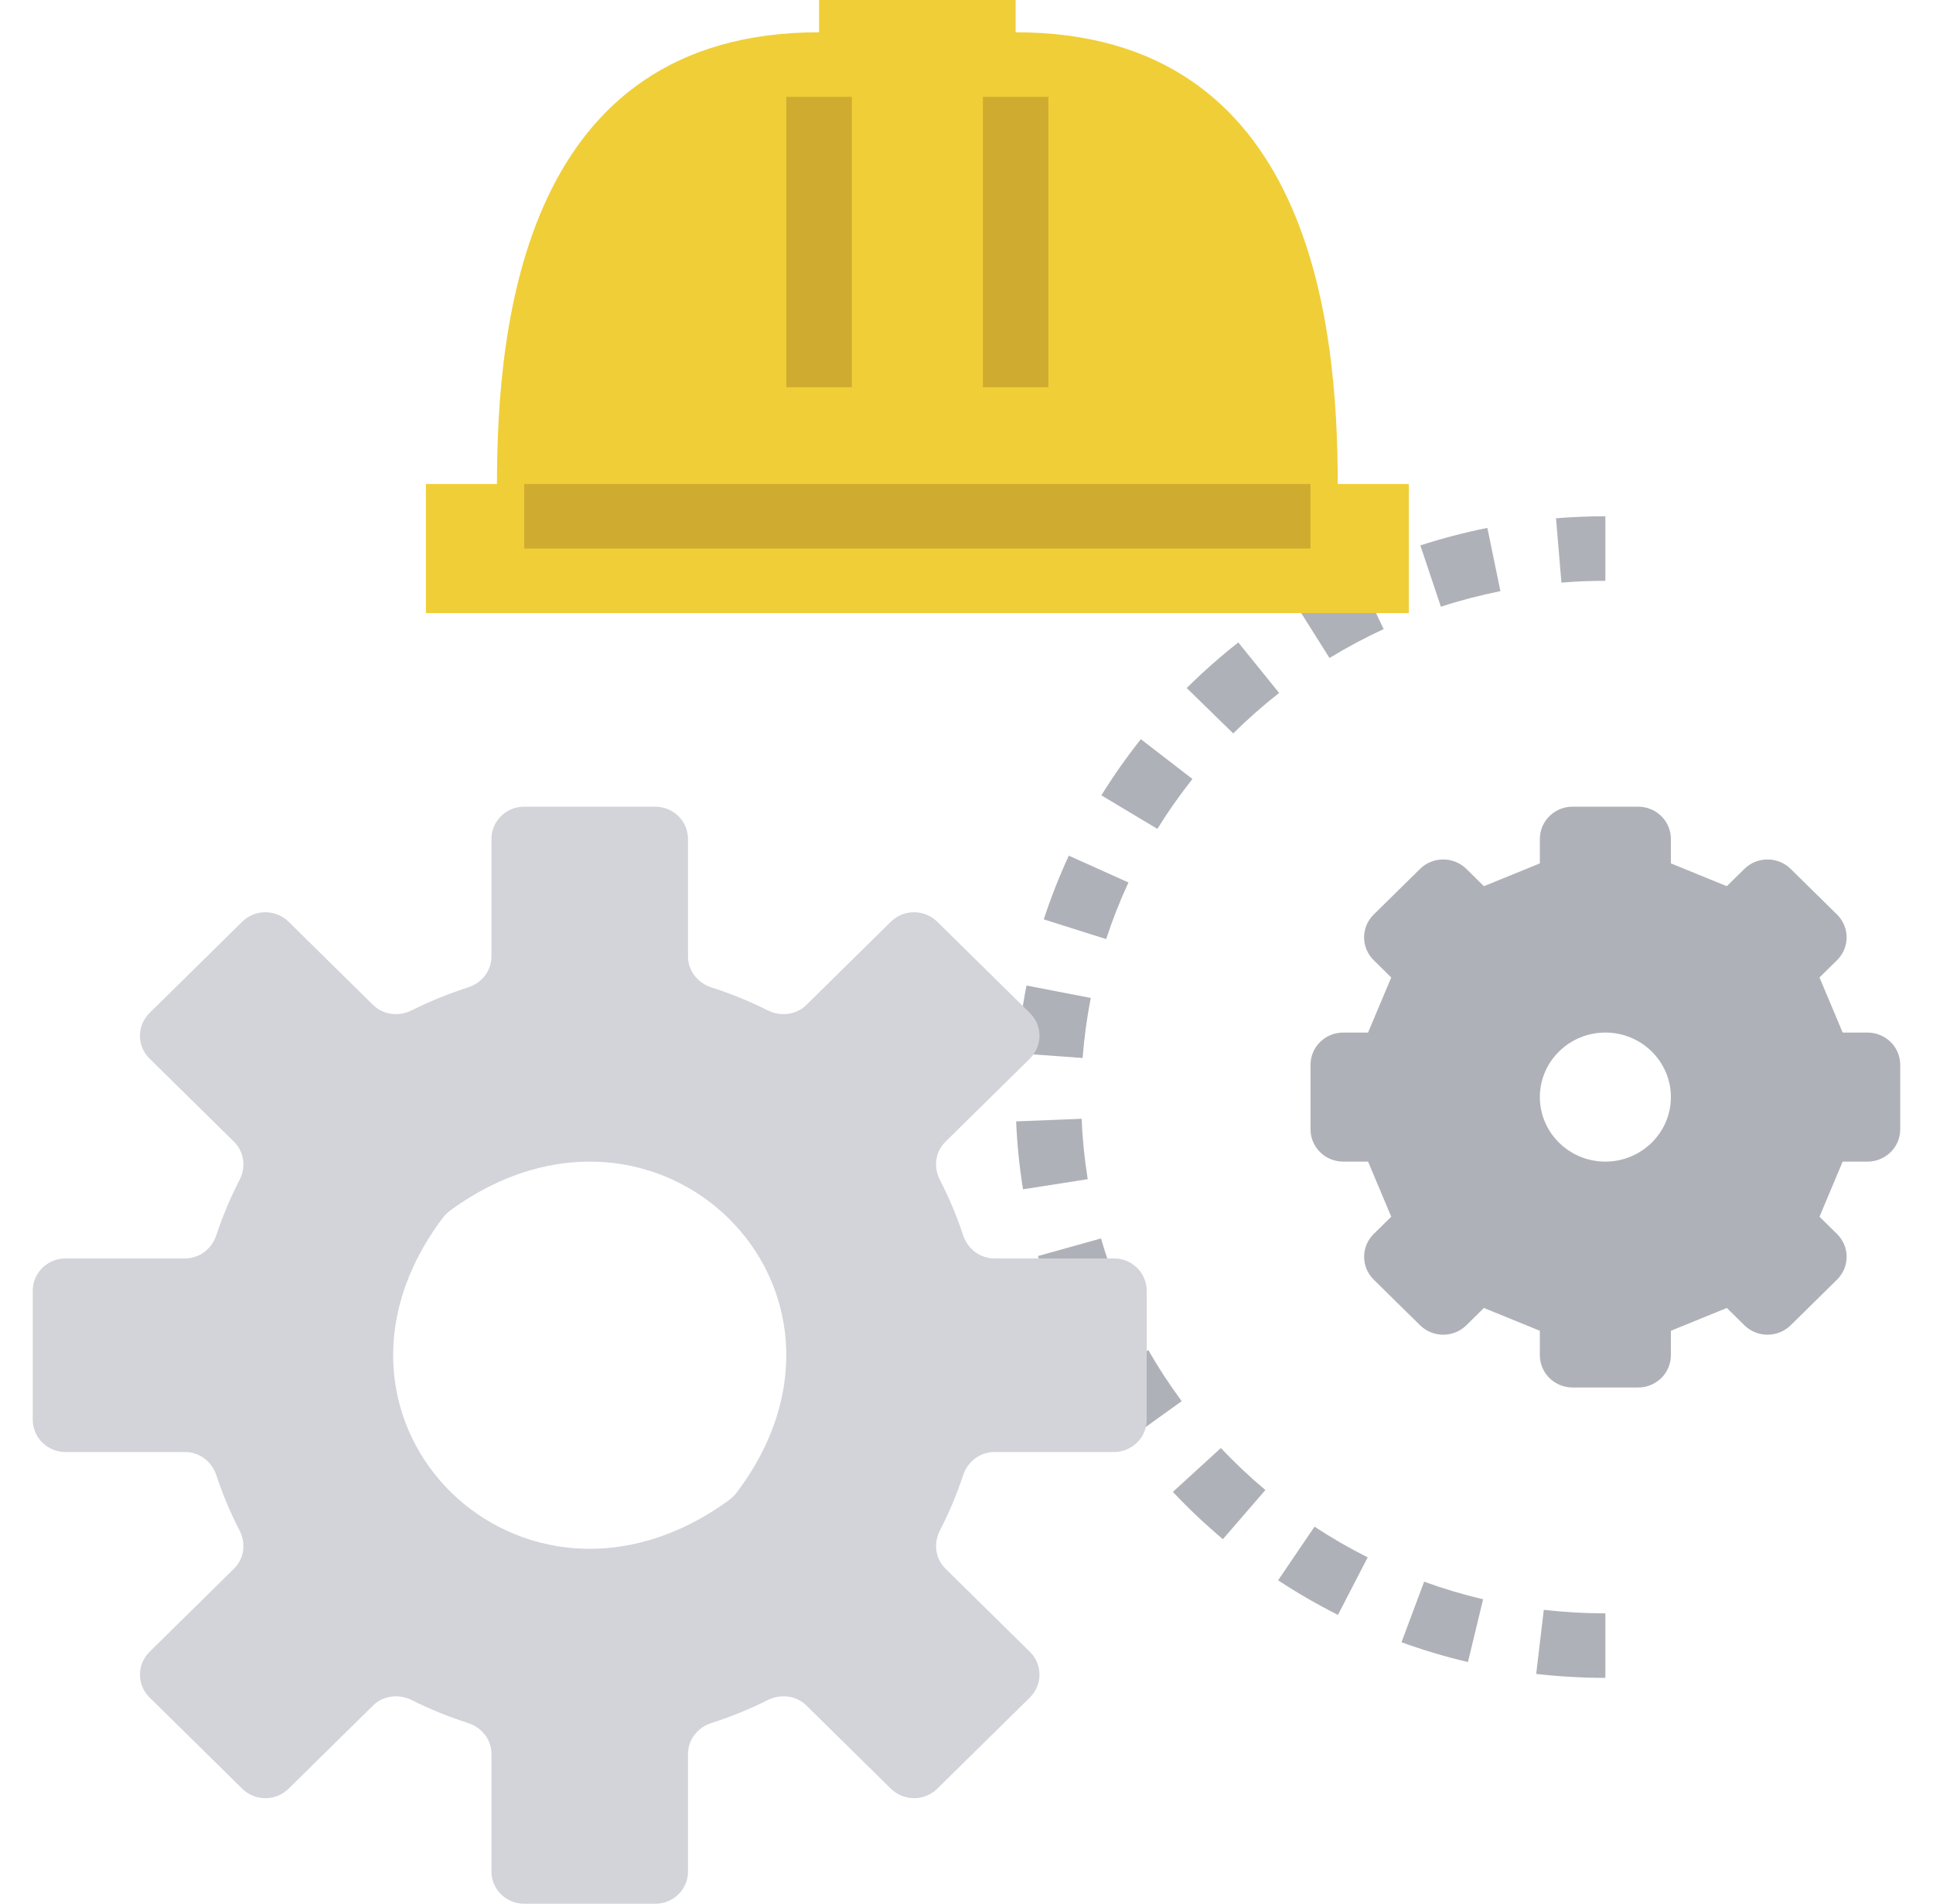 <svg width="67" height="66" viewBox="0 0 67 66" fill="none" xmlns="http://www.w3.org/2000/svg">
<g clip-path="url(#clip0_7_71)">
<path d="M55.644 58.169C54.844 58.169 54.037 58.123 53.246 58.032L53.51 55.81C54.215 55.891 54.932 55.932 55.644 55.932V58.169ZM50.881 57.62C50.105 57.438 49.33 57.207 48.577 56.934L49.362 54.835C50.03 55.077 50.719 55.282 51.406 55.444L50.881 57.62ZM46.375 55.985C45.662 55.626 44.963 55.223 44.301 54.786L45.563 52.927C46.152 53.315 46.772 53.673 47.406 53.991L46.375 55.985ZM42.387 53.36C41.779 52.85 41.195 52.298 40.653 51.721L42.318 50.2C42.801 50.714 43.32 51.204 43.86 51.657L42.387 53.36ZM39.124 49.895C38.652 49.257 38.215 48.587 37.825 47.905L39.803 46.807C40.15 47.413 40.54 48.009 40.959 48.576L39.124 49.895ZM36.77 45.78C36.461 45.049 36.195 44.297 35.978 43.544L38.163 42.934C38.355 43.602 38.592 44.27 38.866 44.919L36.77 45.78ZM35.459 41.231C35.333 40.451 35.253 39.659 35.221 38.877L37.49 38.786C37.519 39.481 37.59 40.186 37.702 40.88L35.459 41.231ZM37.525 36.679L35.261 36.514C35.321 35.722 35.428 34.932 35.58 34.167L37.809 34.597C37.674 35.276 37.579 35.977 37.525 36.679ZM38.341 32.557L36.178 31.873C36.421 31.129 36.713 30.386 37.046 29.665L39.114 30.594C38.816 31.235 38.556 31.896 38.341 32.557ZM40.116 28.736L38.175 27.573C38.591 26.901 39.051 26.246 39.544 25.627L41.331 27.006C40.895 27.557 40.485 28.139 40.116 28.736ZM42.745 25.427L41.133 23.853C41.692 23.297 42.293 22.766 42.921 22.273L44.336 24.023C43.778 24.461 43.242 24.934 42.745 25.427ZM46.082 22.811L44.885 20.91C45.566 20.494 46.276 20.115 46.998 19.783L47.959 21.81C47.319 22.105 46.687 22.442 46.082 22.811ZM49.943 21.034L49.231 18.909C49.989 18.663 50.771 18.458 51.554 18.301L52.006 20.494C51.31 20.633 50.616 20.814 49.943 21.034ZM54.121 20.198L53.933 17.968C54.497 17.922 55.067 17.898 55.644 17.898V20.136C55.132 20.136 54.624 20.157 54.121 20.198Z" fill="#AFB1B8"/>
<path d="M39.746 49.22V44.746C39.746 44.128 39.237 43.627 38.61 43.627H34.469C33.966 43.627 33.539 43.296 33.384 42.824C33.165 42.161 32.895 41.521 32.578 40.907C32.35 40.465 32.414 39.934 32.77 39.583L35.697 36.7C36.141 36.263 36.141 35.555 35.697 35.118L32.485 31.954C32.042 31.517 31.323 31.517 30.879 31.954L27.952 34.837C27.596 35.188 27.057 35.251 26.608 35.026C25.985 34.715 25.336 34.449 24.662 34.233C24.184 34.08 23.847 33.659 23.847 33.164V29.085C23.847 28.467 23.339 27.966 22.712 27.966H18.169C17.542 27.966 17.034 28.467 17.034 29.085V33.164C17.034 33.659 16.697 34.08 16.219 34.233C15.545 34.449 14.895 34.715 14.273 35.026C13.824 35.251 13.284 35.188 12.928 34.837L10.002 31.954C9.558 31.517 8.839 31.517 8.396 31.954L5.184 35.118C4.74 35.555 4.74 36.263 5.184 36.7L8.111 39.583C8.467 39.934 8.531 40.465 8.303 40.907C7.986 41.521 7.717 42.161 7.498 42.824C7.342 43.296 6.915 43.627 6.412 43.627H2.271C1.644 43.627 1.135 44.128 1.135 44.746V49.22C1.135 49.838 1.644 50.339 2.271 50.339H6.412C6.915 50.339 7.342 50.67 7.498 51.142C7.717 51.805 7.986 52.445 8.303 53.059C8.531 53.501 8.467 54.032 8.111 54.383L5.184 57.266C4.74 57.703 4.74 58.411 5.184 58.848L8.396 62.012C8.839 62.449 9.558 62.449 10.002 62.012L12.929 59.129C13.285 58.778 13.824 58.715 14.273 58.94C14.896 59.252 15.546 59.517 16.219 59.733C16.697 59.886 17.034 60.307 17.034 60.803V64.881C17.034 65.499 17.542 66 18.169 66H22.712C23.339 66 23.848 65.499 23.848 64.881V60.803C23.848 60.307 24.184 59.886 24.663 59.733C25.336 59.517 25.986 59.252 26.608 58.94C27.057 58.715 27.597 58.778 27.953 59.129L30.88 62.012C31.323 62.449 32.042 62.449 32.486 62.012L35.698 58.848C36.141 58.411 36.141 57.703 35.698 57.266L32.771 54.383C32.415 54.032 32.351 53.5 32.579 53.058C32.895 52.445 33.165 51.805 33.384 51.142C33.539 50.67 33.967 50.339 34.47 50.339H38.61C39.237 50.339 39.746 49.838 39.746 49.22ZM25.264 52.009C18.094 57.23 10.038 49.295 15.339 42.232C15.415 42.13 15.513 42.033 15.617 41.957C22.787 36.736 30.843 44.672 25.543 51.734C25.466 51.837 25.368 51.933 25.264 52.009Z" fill="#D3D4D9"/>
<path d="M65.864 39.153V36.915C65.864 36.297 65.356 35.797 64.729 35.797H63.869C63.481 34.876 63.453 34.808 63.066 33.887L63.674 33.288C64.117 32.851 64.117 32.143 63.674 31.706L62.068 30.124C61.624 29.687 60.905 29.687 60.462 30.124L59.853 30.723C58.919 30.341 58.85 30.313 57.915 29.932V29.085C57.915 28.467 57.406 27.966 56.779 27.966H54.508C53.881 27.966 53.373 28.467 53.373 29.085V29.932C52.438 30.313 52.369 30.341 51.434 30.723L50.826 30.124C50.382 29.687 49.663 29.687 49.22 30.124L47.614 31.706C47.17 32.143 47.17 32.851 47.614 33.288L48.222 33.887C47.835 34.808 47.806 34.876 47.419 35.797H46.559C45.932 35.797 45.424 36.298 45.424 36.915V39.153C45.424 39.77 45.932 40.271 46.559 40.271H47.419C47.806 41.192 47.835 41.26 48.222 42.181L47.614 42.78C47.171 43.217 47.171 43.925 47.614 44.362L49.22 45.944C49.663 46.381 50.383 46.381 50.826 45.944L51.434 45.345C52.369 45.726 52.438 45.755 53.373 46.136V46.983C53.373 47.601 53.881 48.102 54.508 48.102H56.779C57.407 48.102 57.915 47.601 57.915 46.983V46.136C58.85 45.755 58.919 45.726 59.854 45.345L60.462 45.944C60.905 46.381 61.624 46.381 62.068 45.944L63.674 44.362C64.117 43.925 64.117 43.217 63.674 42.78L63.066 42.181C63.453 41.26 63.481 41.192 63.869 40.271H64.729C65.356 40.271 65.864 39.77 65.864 39.153ZM55.644 40.271C54.392 40.271 53.373 39.268 53.373 38.034C53.373 36.8 54.392 35.797 55.644 35.797C56.896 35.797 57.915 36.8 57.915 38.034C57.915 39.268 56.896 40.271 55.644 40.271Z" fill="#AFB1B8"/>
<path d="M46.559 16.78H46.367C46.367 11.186 45.424 1.119 35.203 1.119V0H28.39V1.119C18.169 1.119 17.226 11.186 17.226 16.78H17.034H14.763V21.254H48.831V16.78H46.559Z" fill="#F0CE37"/>
<path d="M36.339 3.356H34.068V13.424H36.339V3.356Z" fill="#CFAC30"/>
<path d="M29.525 3.356H27.254V13.424H29.525V3.356Z" fill="#CFAC30"/>
<path d="M45.424 16.78H18.169V19.017H45.424V16.78Z" fill="#CFAC30"/>
</g>
<defs>
<clipPath id="clip0_7_71">
<rect width="67" height="66" fill="white"/>
</clipPath>
</defs>
</svg>
